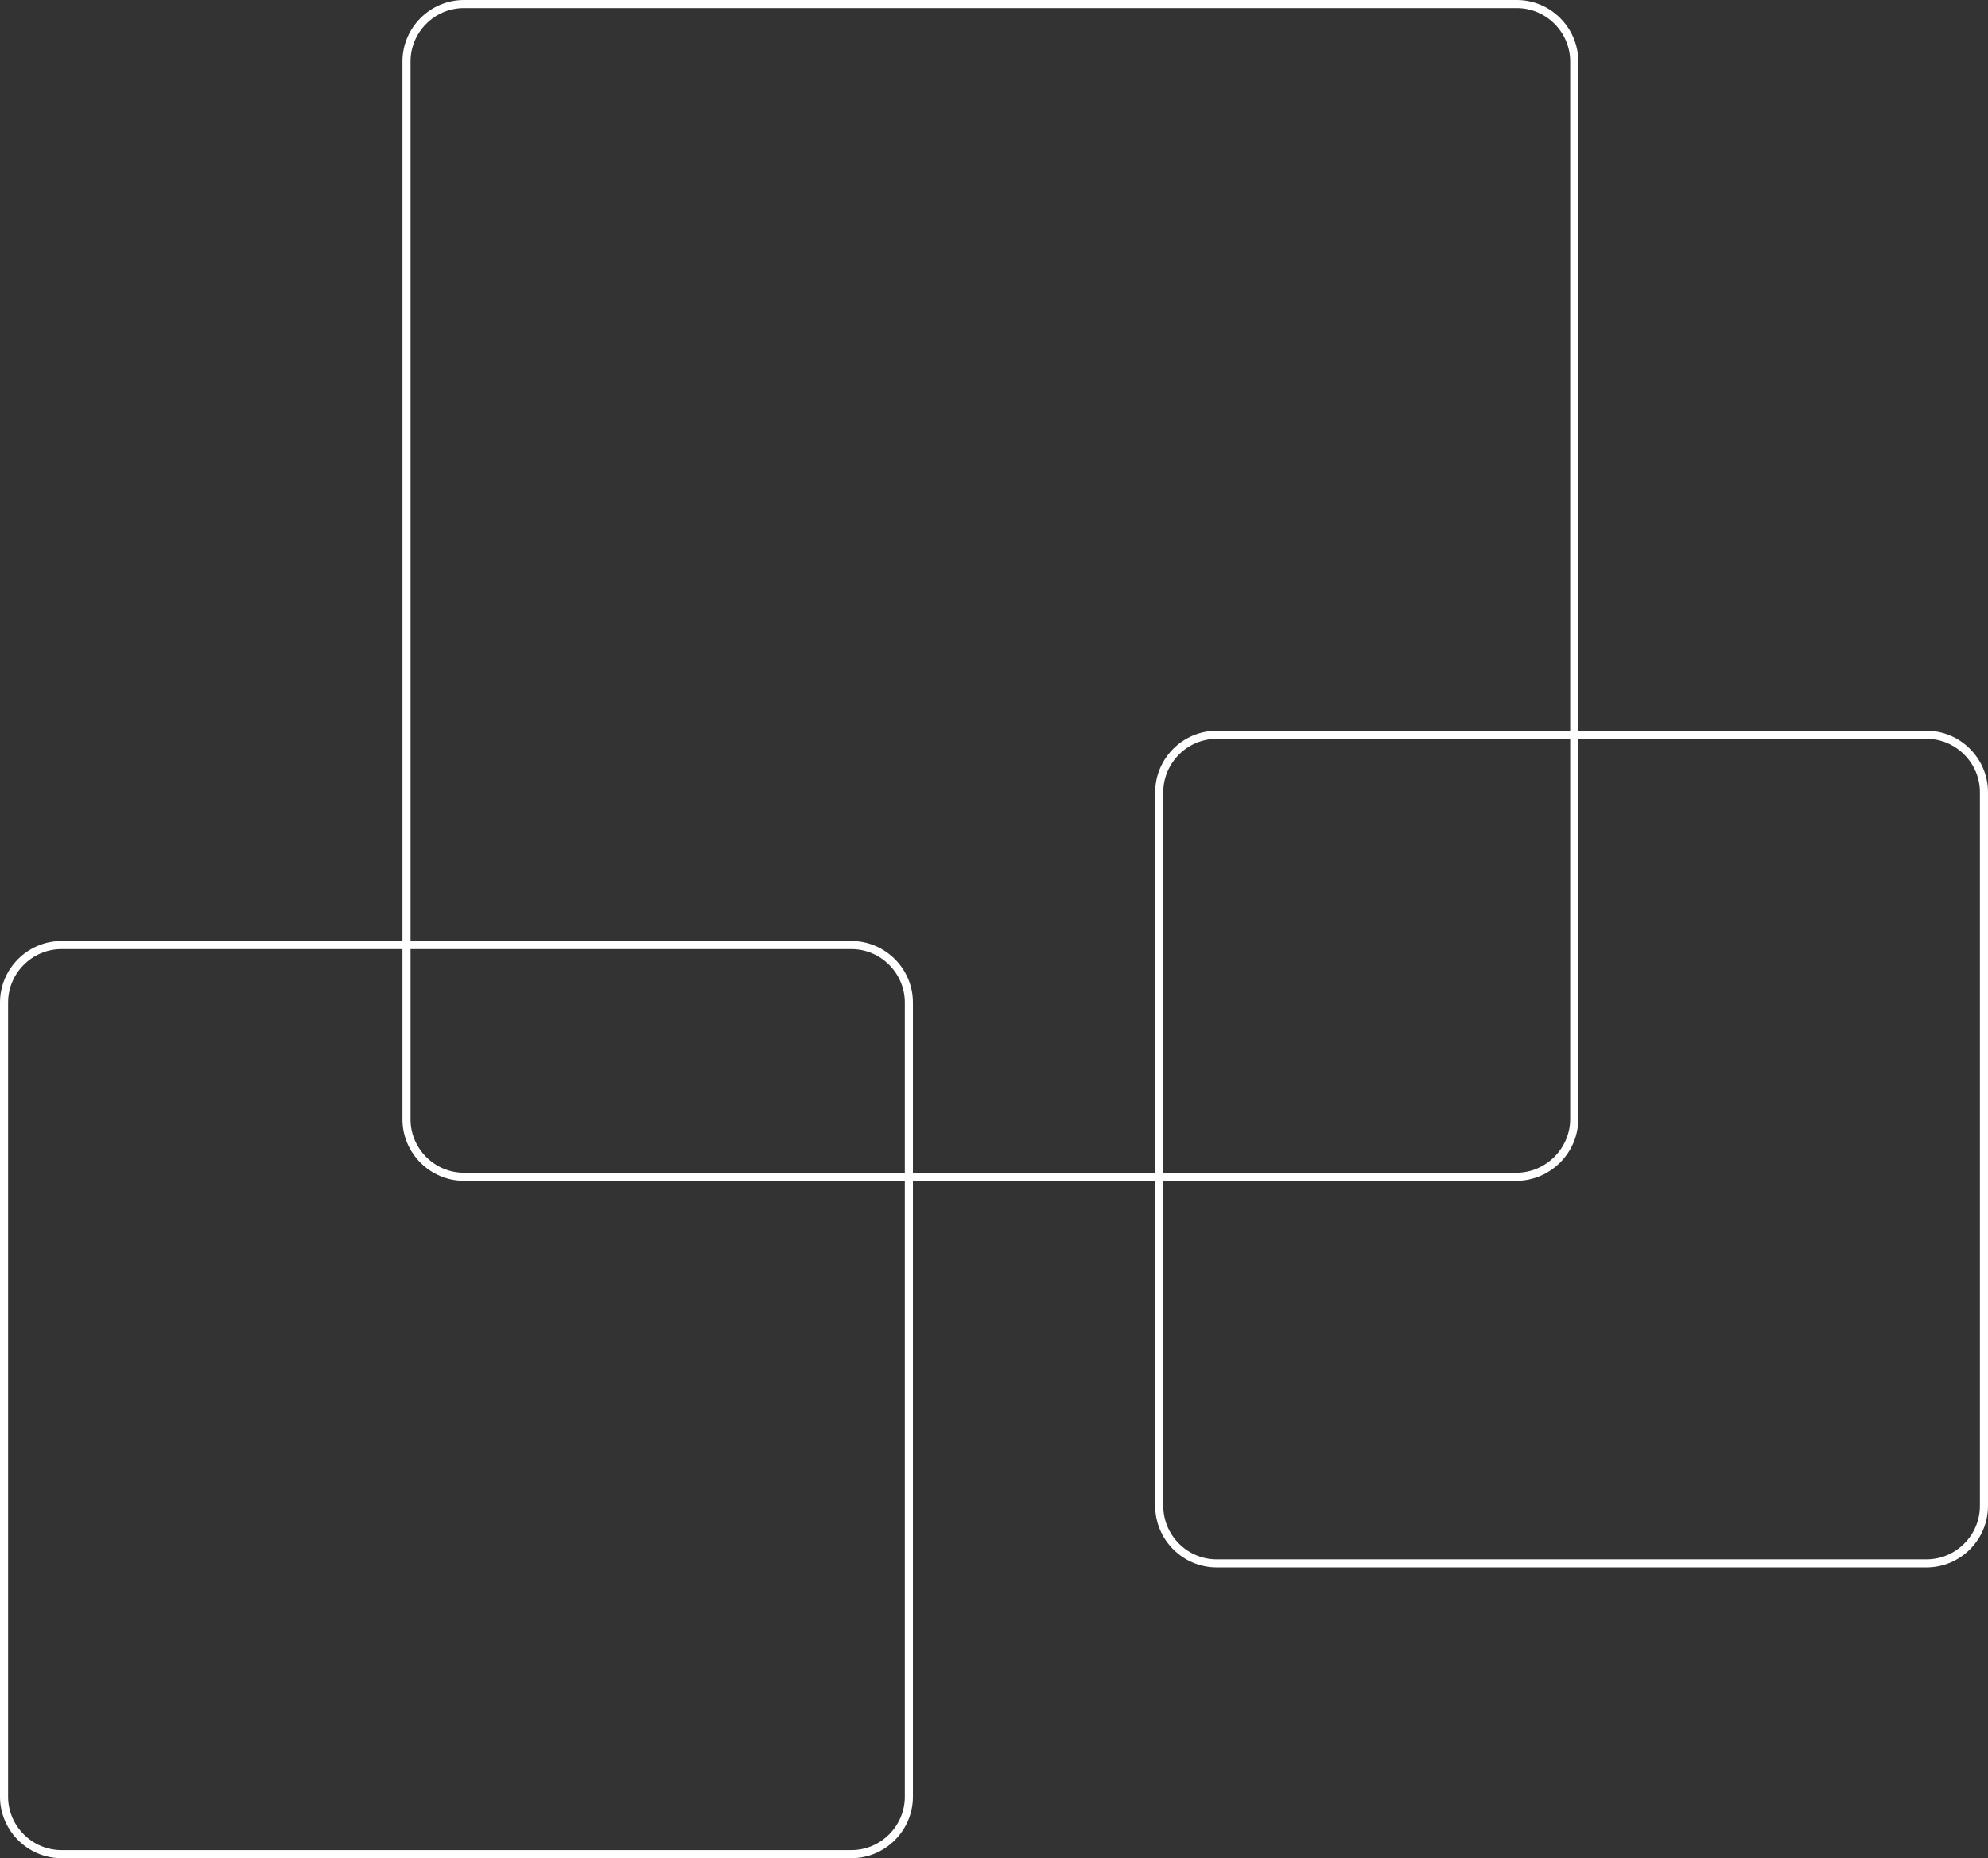 <?xml version="1.0" encoding="utf-8"?>
<!-- Generator: Adobe Illustrator 28.0.0, SVG Export Plug-In . SVG Version: 6.00 Build 0)  -->
<svg version="1.1" id="Layer_1" xmlns="http://www.w3.org/2000/svg" xmlns:xlink="http://www.w3.org/1999/xlink" x="0px" y="0px"
	 viewBox="0 0 491.5 459.5" style="enable-background:new 0 0 491.5 459.5;" xml:space="preserve">
<rect x="0" y="0" width="491.5" height="459.5" fill="#333333" stroke="none"/>
<style type="text/css">
	.st0{fill:none;stroke:#FFFFFF;stroke-width:2;stroke-miterlimit:10;}
</style>
<g>
	<path class="st0" d="M374.9,291H114.7c-7.8,0-14.2-6.4-14.2-14.2V15.2c0-7.8,6.4-14.2,14.2-14.2h260.3c7.8,0,14.2,6.4,14.2,14.2
		v261.7C389.1,284.6,382.7,291,374.9,291z"/>
	<path class="st0" d="M476.3,386.6H300.8c-7.8,0-14.2-6.4-14.2-14.2V195.9c0-7.8,6.4-14.2,14.2-14.2h175.5c7.8,0,14.2,6.4,14.2,14.2
		v176.5C490.5,380.2,484.1,386.6,476.3,386.6z"/>
	<path class="st0" d="M210.5,458.5H15.2c-7.8,0-14.2-6.4-14.2-14.2V247.9c0-7.8,6.4-14.2,14.2-14.2h195.3c7.8,0,14.2,6.4,14.2,14.2
		v196.4C224.7,452.1,218.3,458.5,210.5,458.5z"/>
</g>
</svg>
